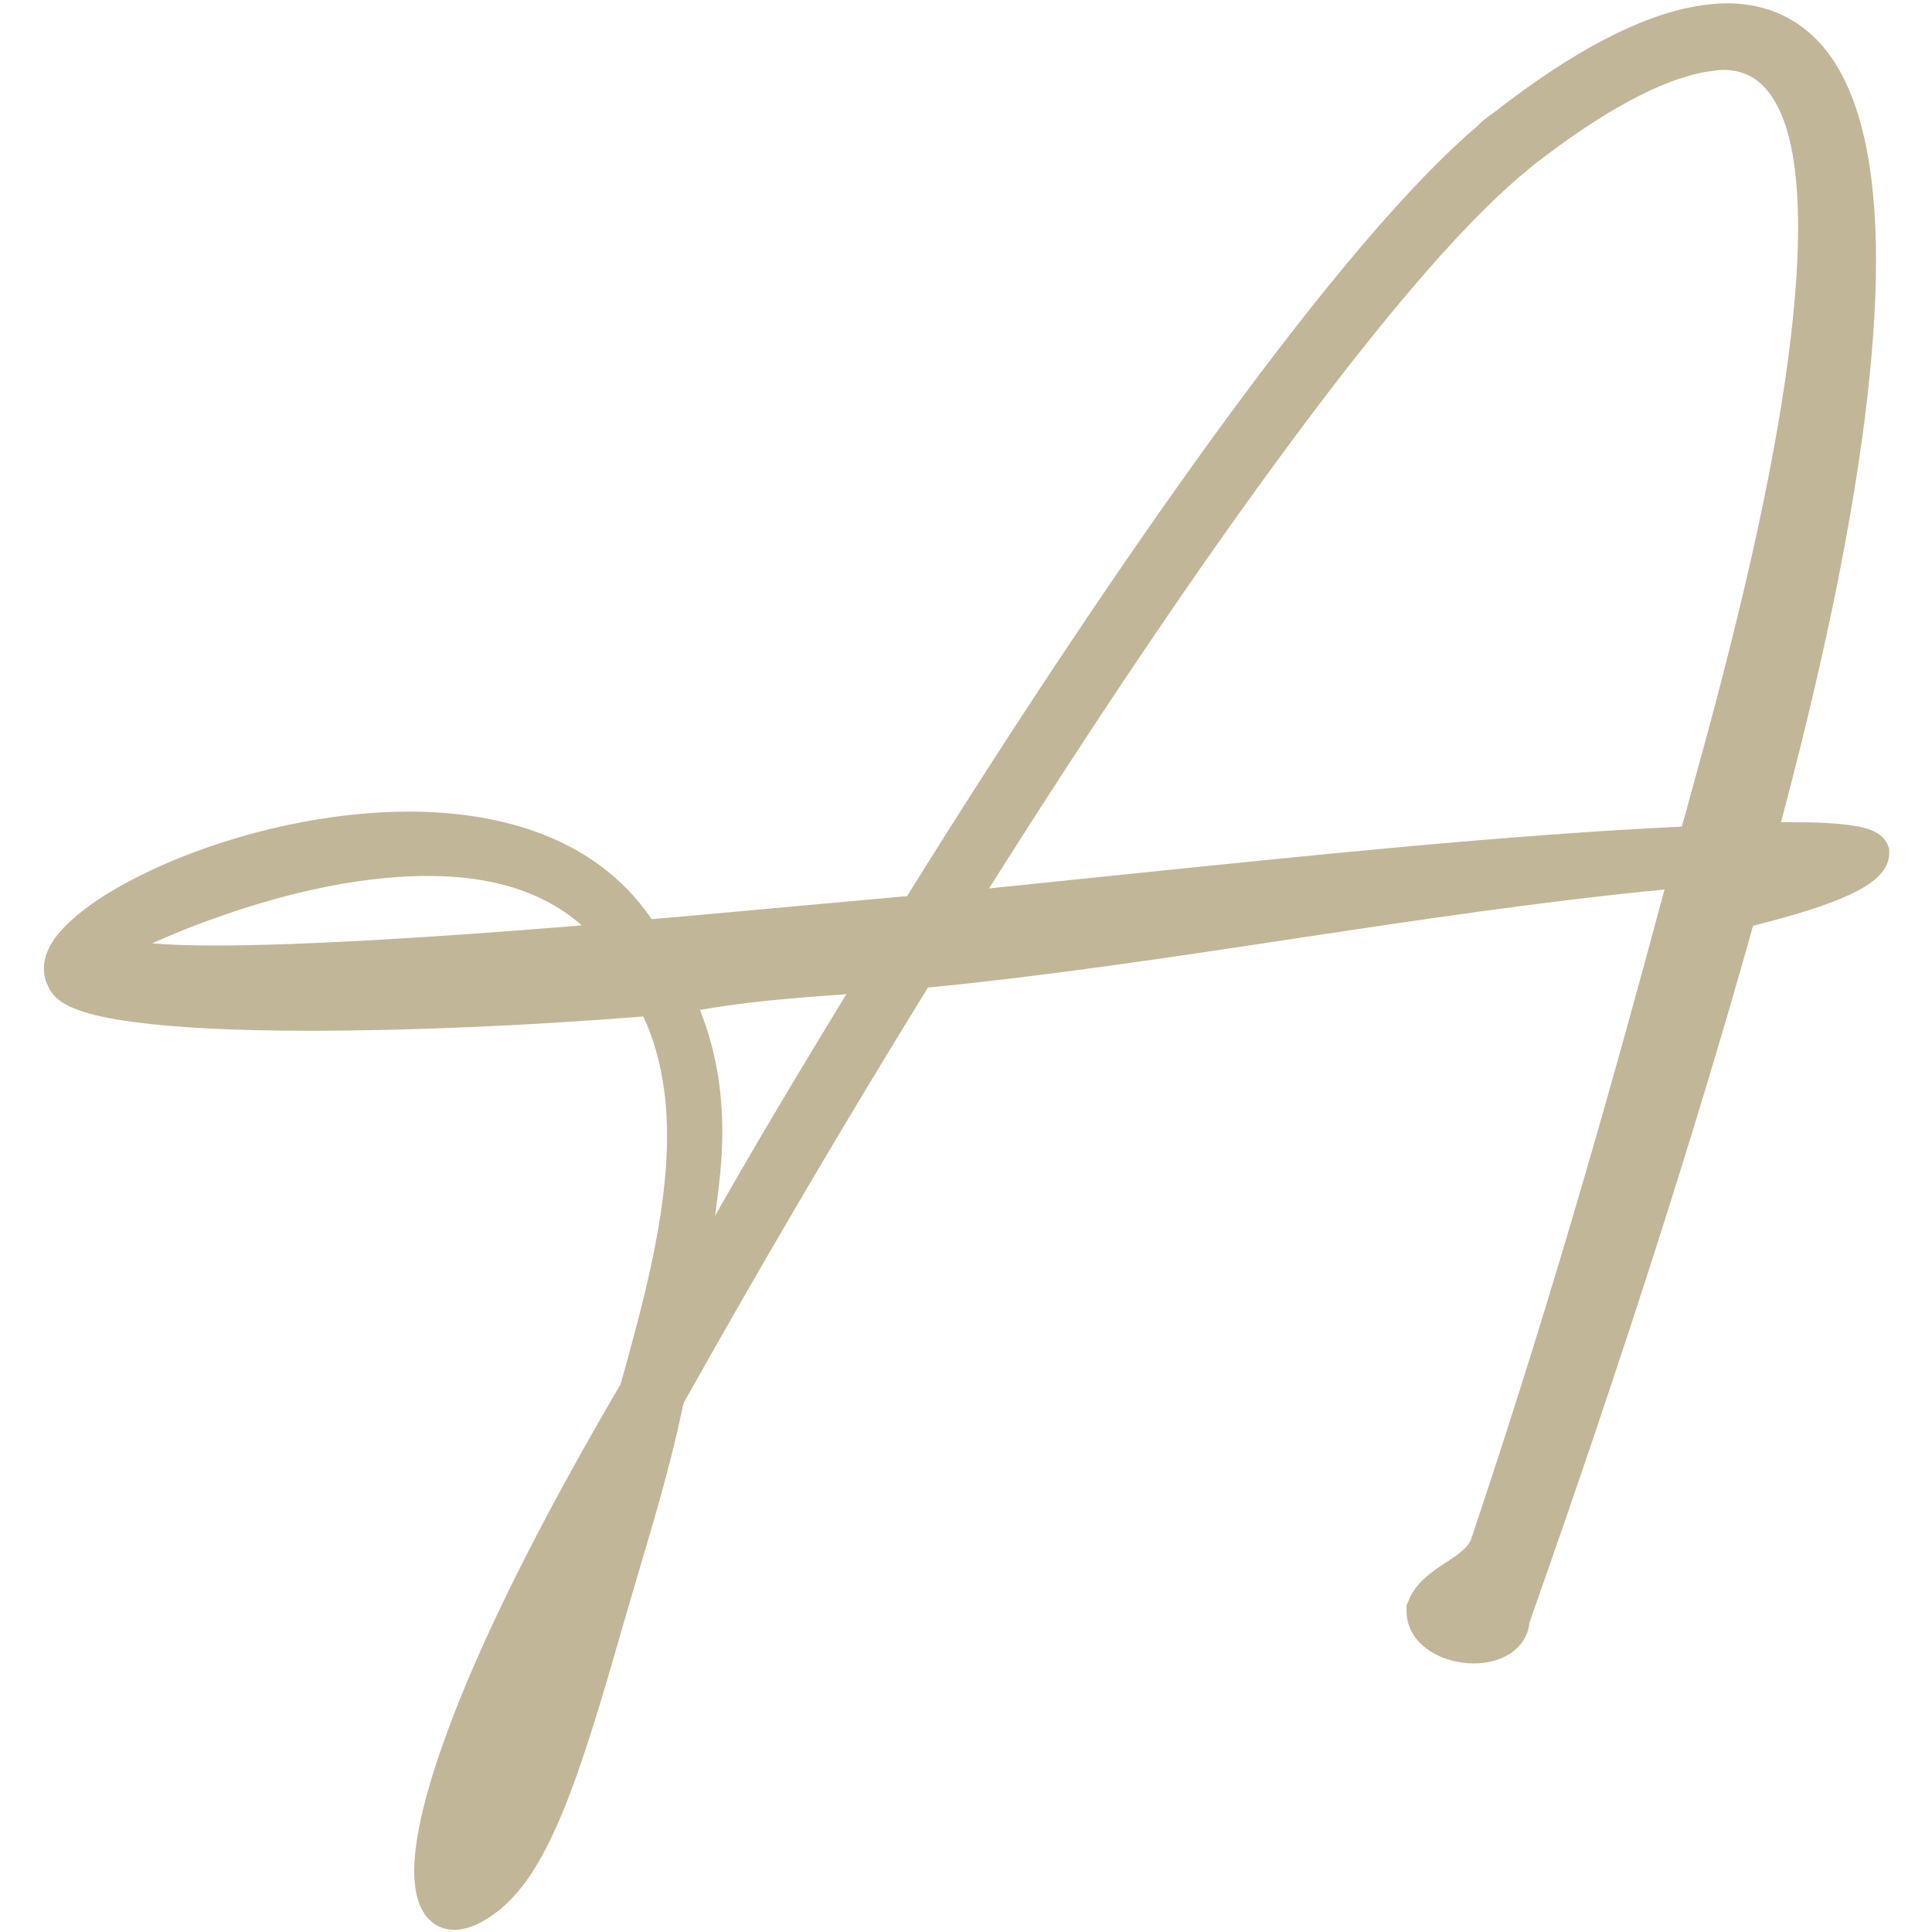 <?xml version="1.0" encoding="UTF-8"?> <svg xmlns="http://www.w3.org/2000/svg" xmlns:xlink="http://www.w3.org/1999/xlink" version="1.1" id="Слой_1" x="0px" y="0px" viewBox="0 0 528 528" style="enable-background:new 0 0 528 528;" xml:space="preserve"> <style type="text/css"> .st0{fill:#C2B698;} </style> <path class="st0" d="M516.1,231.4c-0.6-1.9-2.1-3.4-4.4-4.4c-1.4-0.6-3.2-1.1-5.5-1.4c-3.9-0.6-9.4-0.9-16.6-0.9h-2.9l0.2-0.6 c7.1-27,25.8-98.8,25.8-153c0-20.7-2.8-37.1-8.3-48.6c-3.2-6.8-7.5-12.1-12.7-15.7c-5.6-3.9-12.2-5.9-19.8-5.9 c-2.6,0-5.5,0.3-8.3,0.8c-15.4,2.6-34,12.4-55.4,29.1c-1.7,1.2-3.2,2.3-4.5,3.7c-18,15.3-42,43.5-71.5,84 c-25.3,34.8-54.5,78.5-84.3,126.4l-8.9,0.8c-21.2,1.9-41.2,3.8-60.9,5.5c-16.5-24.3-45.2-29.4-66.4-29.4c-21.3,0-45.6,5.2-66.6,14.3 c-9.3,4.1-17.3,8.6-23,13.2c-3,2.4-5.4,4.8-7.1,7.1c-2,2.8-3,5.6-3,8.2c0,2.2,0.5,3.6,1.1,4.8c0.6,1.6,1.8,3,3.4,4.2 c1.3,0.9,3,1.8,5.1,2.5c3.6,1.3,8.7,2.4,14.9,3.2c11.8,1.6,28,2.4,48.1,2.4c27.9,0,59.5-1.4,91.2-3.9c4.3,9.2,6.5,20.1,6.5,32.6 c0,22.2-6.7,46.3-12.6,67.6l-0.1,0.3c-19.4,33.1-34.2,62-43.8,85.8c-8.2,20.3-12.6,36.6-12.6,47.2c0,4.7,0.8,8.4,2.4,11.1 c1.9,3.2,4.9,5,8.5,5c3.5,0,7.1-1.5,11.2-4.5c8.4-6.2,15-17.3,22.1-37.1c4.3-12,8.5-26.4,13.3-43.1c2.1-7.1,4.2-14.4,6.5-22.1 c4.2-14.2,7.3-26,9.6-37.1c21.9-39.1,44.4-77.3,66.8-113.6c32.6-3.2,66.7-8.3,99.6-13.3l3.3-0.5c30.6-4.6,65.2-9.8,98.4-13 c-13.8,51.4-29.6,107.7-50.6,170.8l-2.2,6.6c-0.8,2.3-3.1,4-6.9,6.5l-0.2,0.1c-3.7,2.5-8.4,5.5-10.3,11l-0.3,0.7v1.5 c0,4.4,2.3,8.3,6.5,11c3.3,2.1,7.6,3.3,11.9,3.3c3.7,0,7.1-0.9,9.8-2.6c3.1-2,5.1-5.1,5.4-8.6c25.2-71.3,45.7-135.4,61.1-190.4 c11.6-2.9,20.1-5.6,26-8.3c3.3-1.5,5.8-3,7.6-4.6c2.4-2.1,3.6-4.4,3.6-6.9V232L516.1,231.4z M491.4,62.2c0,23.6-4.8,56.4-14.4,97.3 c-5.5,23.5-11.2,44.1-15,57.8c-0.9,3.4-1.7,6.3-2.4,8.6c-49.2,2.4-99.7,7.7-148.6,12.7c-13.4,1.4-27.1,2.8-40.7,4.2 c27.7-43.9,54.5-83.8,77.8-115.6c27.9-38.2,50.6-64.8,67.3-79c0.4-0.3,0.7-0.6,1-0.8c0.9-0.8,1.8-1.5,2.7-2.3 c19.2-14.9,35.2-23.5,47.4-25.5l0.7-0.1c1.5-0.2,2.6-0.4,3.6-0.4c3.6,0,6.6,0.9,9.1,2.7c2.5,1.8,4.6,4.5,6.3,8.1 C489.7,37.1,491.4,48,491.4,62.2z M191.3,276c12.6-2.2,24.5-3.2,40-4.3c-13,21.3-24.9,41.2-35.9,60.6c1.1-7.7,2-15.2,2-22.9 C197.4,297.3,195.5,286.7,191.3,276z M159,252.9c-43.8,3.6-78.4,5.5-100.3,5.5c-7,0-12.7-0.2-17.1-0.6c3.8-1.7,10-4.4,17.8-7.1 c14.5-5.2,36.3-11.3,57.3-11.3C134.6,239.3,148.8,243.9,159,252.9z"></path> </svg> 